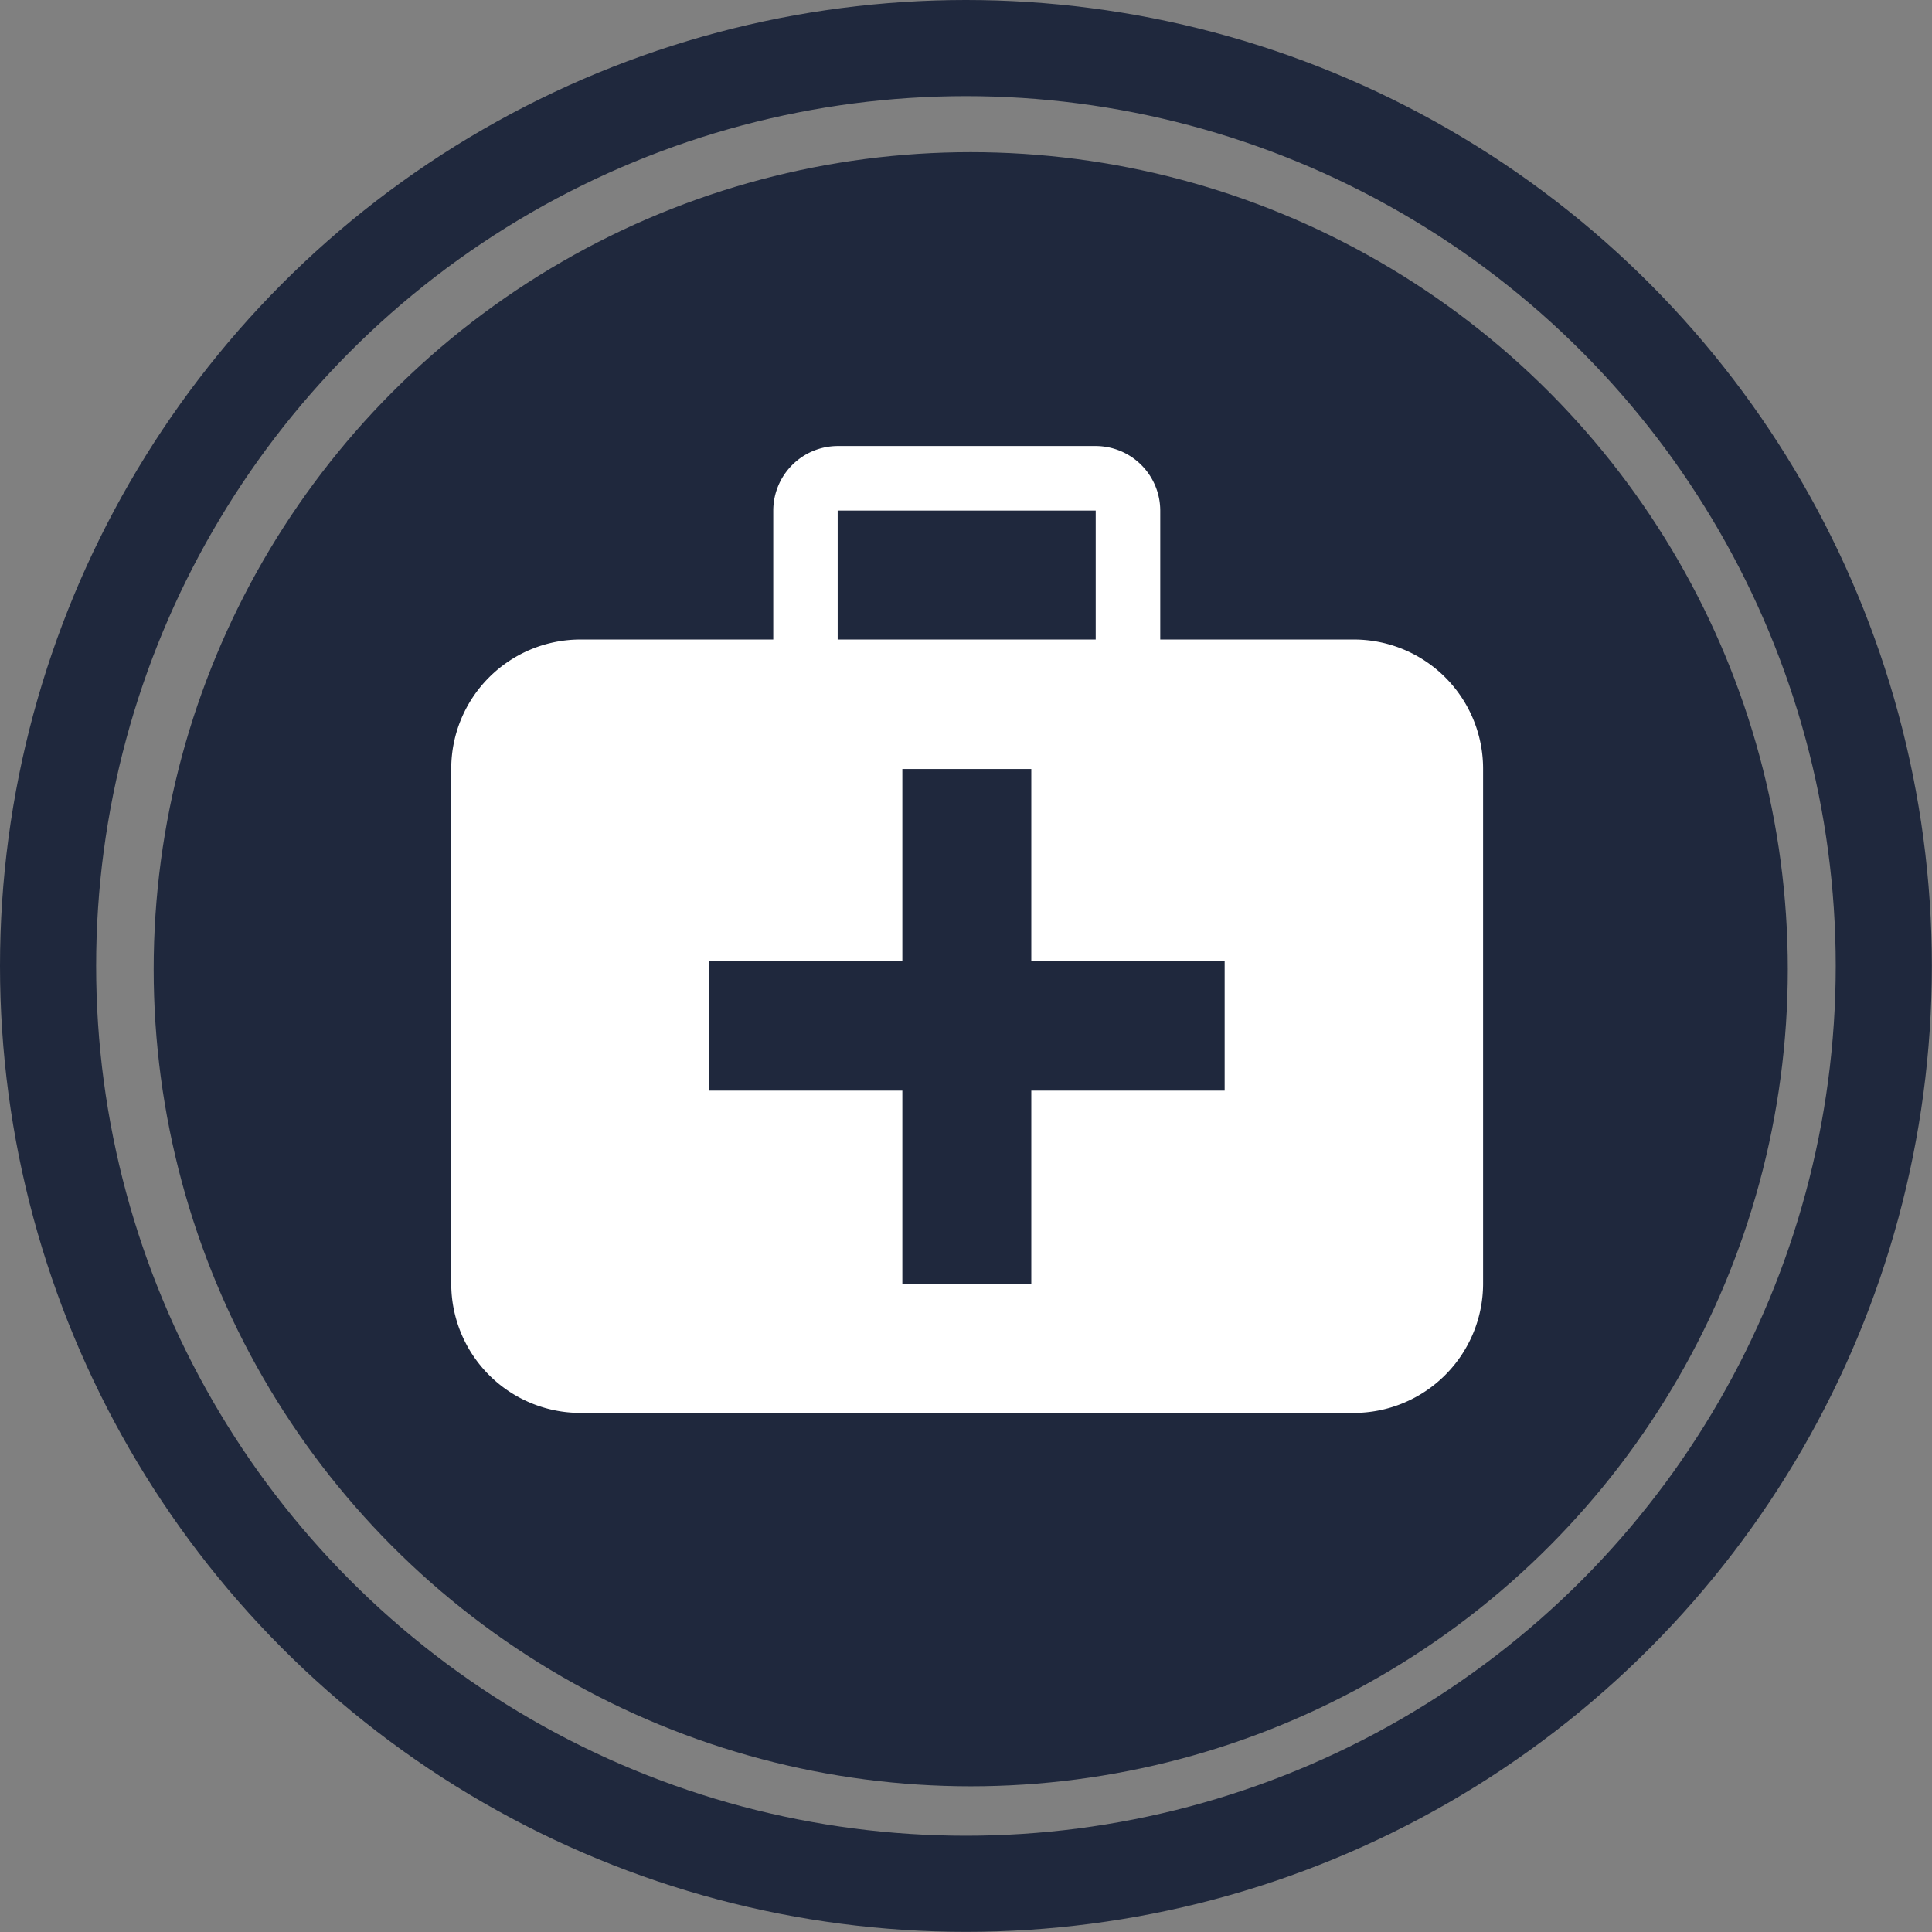 <svg xmlns="http://www.w3.org/2000/svg" viewBox="0 0 140.69 140.69"><rect x="0" y="0" width="140.69" height="140.69" fill="#808080" stroke="none"/><defs><style>.cls-1{fill:#1f283d;}.cls-2{fill:none;stroke:#1f283d;stroke-miterlimit:10;stroke-width:7px;}.cls-3{fill:#fff;}</style></defs><g id="Layer_2" data-name="Layer 2"><g id="Layer_2-2" data-name="Layer 2"><circle class="cls-1" cx="70.69" cy="70.58" r="59.5"></circle><circle class="cls-2" cx="70.34" cy="70.34" r="66.84"></circle><g id="Layer_1-2" data-name="Layer 1"><path class="cls-3" d="M98.57,46.57H84.49V37.18a4.71,4.71,0,0,0-4.7-4.7H61a4.71,4.71,0,0,0-4.69,4.7v9.39H42.24A9.41,9.41,0,0,0,32.86,56V93.5a9.41,9.41,0,0,0,9.38,9.39H98.57A9.42,9.42,0,0,0,108,93.5V56A9.41,9.41,0,0,0,98.57,46.57ZM61,37.18H79.79v9.39H61ZM89.18,79.42H75.1V93.5H65.71V79.42H51.63V70H65.71V56H75.1V70H89.18Z"></path></g></g></g></svg>